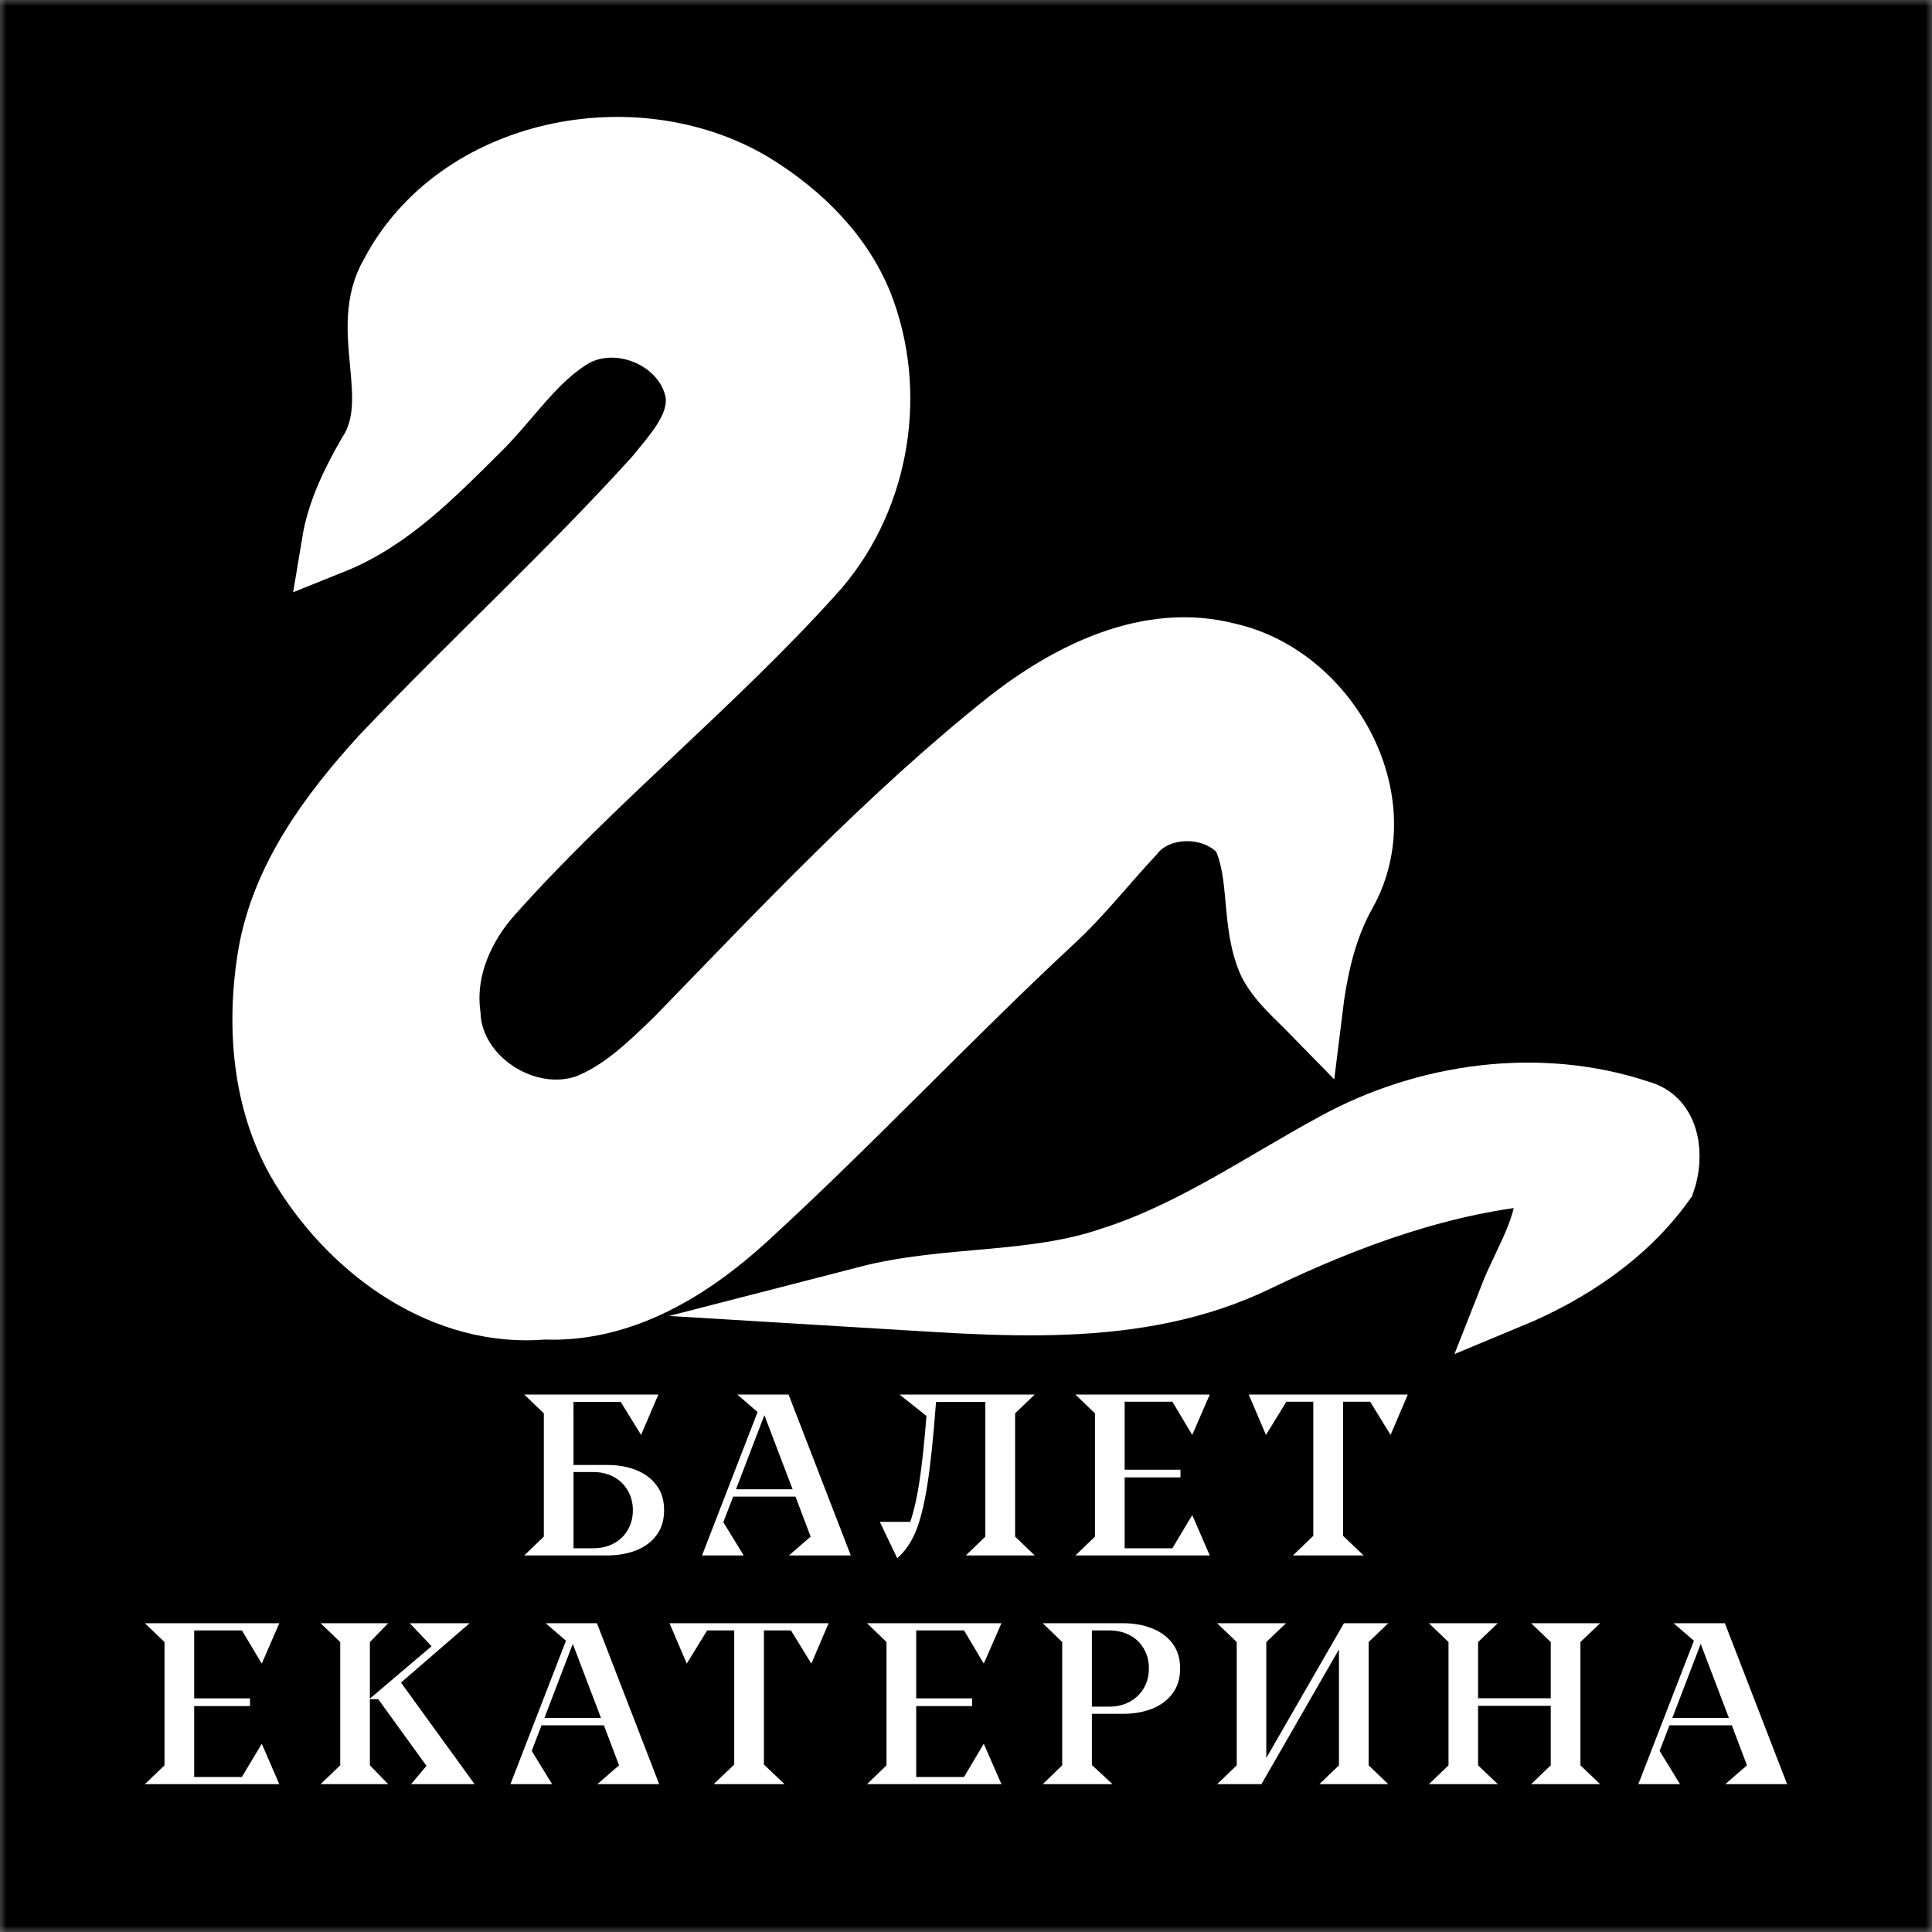 <?xml version="1.0" encoding="UTF-8"?> <svg xmlns="http://www.w3.org/2000/svg" width="150" height="150" viewBox="0 0 150 150" fill="none"><rect x="0" y="0" width="150" height="150" fill="#808080" stroke="none"/> <g clip-path="url(#clip0_1_2)"> <mask id="mask0_1_2" style="mask-type:luminance" maskUnits="userSpaceOnUse" x="0" y="0" width="150" height="150"> <path d="M150 0H0V150H150V0Z" fill="white"></path> </mask> <g mask="url(#mask0_1_2)"> <path d="M150 0H0V150H150V0Z" fill="black"></path> <path d="M30.39 21.216C35.536 11.52 49.202 8.821 58.365 14.22C62.175 16.527 65.576 19.861 67.107 24.13C69.583 31.023 68.069 39.159 63.1 44.586C55.273 53.254 46.082 60.596 38.292 69.31C35.966 71.86 34.443 75.269 34.91 78.781C35.135 83.806 40.86 87.459 45.549 85.824C48.267 84.76 50.406 82.667 52.471 80.668C60.765 72.141 68.928 63.407 78.25 55.981C83.033 52.236 89.244 49.126 95.437 50.779C103.105 52.553 108.458 62.109 104.488 69.301C102.872 72.141 102.209 75.335 101.816 78.548C100.658 77.362 99.341 76.269 98.547 74.784C97.127 71.636 97.968 67.919 96.464 64.808C94.438 62.324 89.982 62.23 87.965 64.799C85.854 67.05 83.967 69.497 81.688 71.589C73.627 79.09 66.099 87.151 57.981 94.586C53.685 98.528 48.314 101.853 42.271 101.601C34.546 102.273 27.569 97.267 23.609 90.981C20.442 86.04 19.928 79.838 20.863 74.168C21.881 68.181 25.626 63.137 29.615 58.756C36.592 51.396 44.083 44.549 50.892 37.03C52.387 35.171 54.386 33.107 54.059 30.52C53.33 26.391 48.202 24.112 44.568 26.093C41.486 27.895 39.581 31.062 37.068 33.509C33.705 36.834 30.296 40.374 25.822 42.168C26.233 39.683 27.345 37.432 28.587 35.265C31.417 30.996 27.793 25.598 30.39 21.217L30.39 21.216Z" fill="white" stroke="white" stroke-width="4.8" stroke-miterlimit="10"></path> <path d="M103.571 88.815C110.698 84.892 119.525 83.678 127.287 86.274C129.668 86.882 129.902 89.805 129.22 91.757C126.278 95.886 121.86 98.828 117.217 100.752C118.441 97.632 120.636 94.624 119.992 91.103C112.174 91.729 104.701 94.475 97.677 97.847C88.253 102.452 77.427 101.294 67.311 100.687C73.541 99.08 80.154 99.771 86.272 97.67C92.493 95.69 97.883 91.907 103.571 88.815Z" fill="white" stroke="white" stroke-width="4.8" stroke-miterlimit="10"></path> <path d="M44.528 113.741H47.177C47.975 113.741 48.706 113.87 49.369 114.127C50.032 114.384 50.563 114.777 50.962 115.304C51.362 115.825 51.561 116.475 51.561 117.253C51.561 118.018 51.365 118.664 50.973 119.192C50.58 119.719 50.046 120.115 49.369 120.379C48.692 120.636 47.941 120.765 47.116 120.765H40.701L42.223 119.303V109.732L40.701 108.271H51.114L49.775 111.407L48.191 108.839H44.527L44.528 113.741ZM44.528 120.207H46.06C46.656 120.207 47.187 120.081 47.654 119.831C48.12 119.581 48.483 119.232 48.74 118.786C49.004 118.339 49.135 117.828 49.135 117.253C49.135 116.685 49.004 116.177 48.74 115.731C48.483 115.277 48.12 114.922 47.654 114.665C47.187 114.415 46.662 114.289 46.08 114.289H44.528L44.528 120.207ZM61.224 108.271L66.055 120.765H61.254L62.939 119.303L61.761 116.198H56.92L56.159 118.187L57.742 120.765H54.505L58.818 109.631L57.245 108.271L61.224 108.271ZM61.538 115.629L59.346 109.875L57.143 115.629H61.538ZM80.335 108.271L78.813 109.732V119.303L80.335 120.765H74.987L76.499 119.303V108.849H72.672C72.469 111.59 72.243 113.748 71.992 115.325C71.742 116.895 71.437 118.102 71.079 118.948C70.72 119.794 70.247 120.471 69.658 120.978L68.308 118.156H70.673C70.971 117.27 71.211 116.208 71.393 114.969C71.583 113.724 71.762 112.046 71.931 109.935L69.841 108.271L80.335 108.271ZM87.318 114.706V120.207H91.023L92.566 117.629L93.926 120.765H83.492L85.014 119.304V109.733L83.492 108.271H93.926L92.566 111.407L91.023 108.829H87.318V114.107H91.652V114.706L87.318 114.706ZM99.873 108.829L98.29 111.407L96.95 108.271H109.302L107.963 111.407L106.379 108.829H104.278V119.243L105.872 120.765H100.381L101.964 119.243V108.829H99.873Z" fill="white"></path> <path d="M15.076 132.461V137.962H18.781L20.324 135.384L21.684 138.521H11.25L12.772 137.059V127.488L11.25 126.026H21.684L20.324 129.163L18.781 126.585H15.076V131.862H19.41V132.461L15.076 132.461ZM36.462 126.026L31.133 130.634L36.847 138.521H31.915L33.112 137.1L29.367 131.923H28.718V137.059L30.139 138.52H24.891L26.414 137.059V127.488L24.891 126.026H30.139L28.718 127.488V131.882L33.508 127.812L31.813 126.026L36.462 126.026ZM46.348 126.026L51.179 138.521H46.378L48.063 137.059L46.886 133.953H42.044L41.283 135.942L42.867 138.521H39.629L43.942 127.386L42.369 126.026L46.348 126.026ZM46.662 133.385L44.47 127.63L42.268 133.385H46.662ZM54.904 126.585L53.32 129.163L51.981 126.026H64.333L62.993 129.163L61.41 126.585H59.309V136.998L60.912 138.52H55.411L57.005 136.998V126.585H54.904ZM71.133 132.461V137.962H74.848L76.38 135.384L77.751 138.521H67.317L68.829 137.059V127.488L67.317 126.026H77.751L76.38 129.163L74.848 126.585H71.133V131.862H75.477V132.461L71.133 132.461ZM80.958 126.026H87.18C88.012 126.026 88.763 126.158 89.433 126.422C90.109 126.686 90.644 127.078 91.037 127.599C91.429 128.127 91.625 128.773 91.625 129.538C91.625 130.316 91.426 130.969 91.026 131.497C90.627 132.018 90.096 132.41 89.433 132.674C88.763 132.931 88.029 133.06 87.23 133.06H84.774V137.039L86.378 138.521H80.958L82.47 137.059V127.488L80.958 126.026ZM84.774 132.502H86.145C86.72 132.502 87.241 132.377 87.708 132.126C88.174 131.869 88.54 131.517 88.804 131.071C89.068 130.617 89.2 130.106 89.2 129.538C89.2 128.963 89.068 128.452 88.804 128.005C88.547 127.552 88.185 127.204 87.718 126.96C87.251 126.71 86.72 126.585 86.124 126.585H84.774V132.502ZM104.343 126.026H107.784L106.261 127.488V137.059L107.784 138.521H102.435L103.957 137.059V128.056L97.939 138.521H94.498L96.02 137.059V127.488L94.498 126.026H99.847L98.314 127.488V136.491L104.343 126.026ZM118.877 126.026H124.236L122.704 127.488V137.059L124.236 138.521H118.877L120.4 137.059V132.441H114.756V137.059L116.289 138.521H110.94L112.462 137.059V127.488L110.94 126.026H116.289L114.756 127.488V131.852H120.4V127.488L118.877 126.026ZM133.919 126.026L138.75 138.521H133.949L135.634 137.059L134.457 133.953H129.616L128.854 135.942L130.438 138.521H127.2L131.514 127.386L129.94 126.026L133.919 126.026ZM134.234 133.385L132.041 127.63L129.839 133.385H134.234Z" fill="white"></path> </g> </g> <defs> <clipPath id="clip0_1_2"> <rect width="150" height="150" fill="white"></rect> </clipPath> </defs> </svg> 